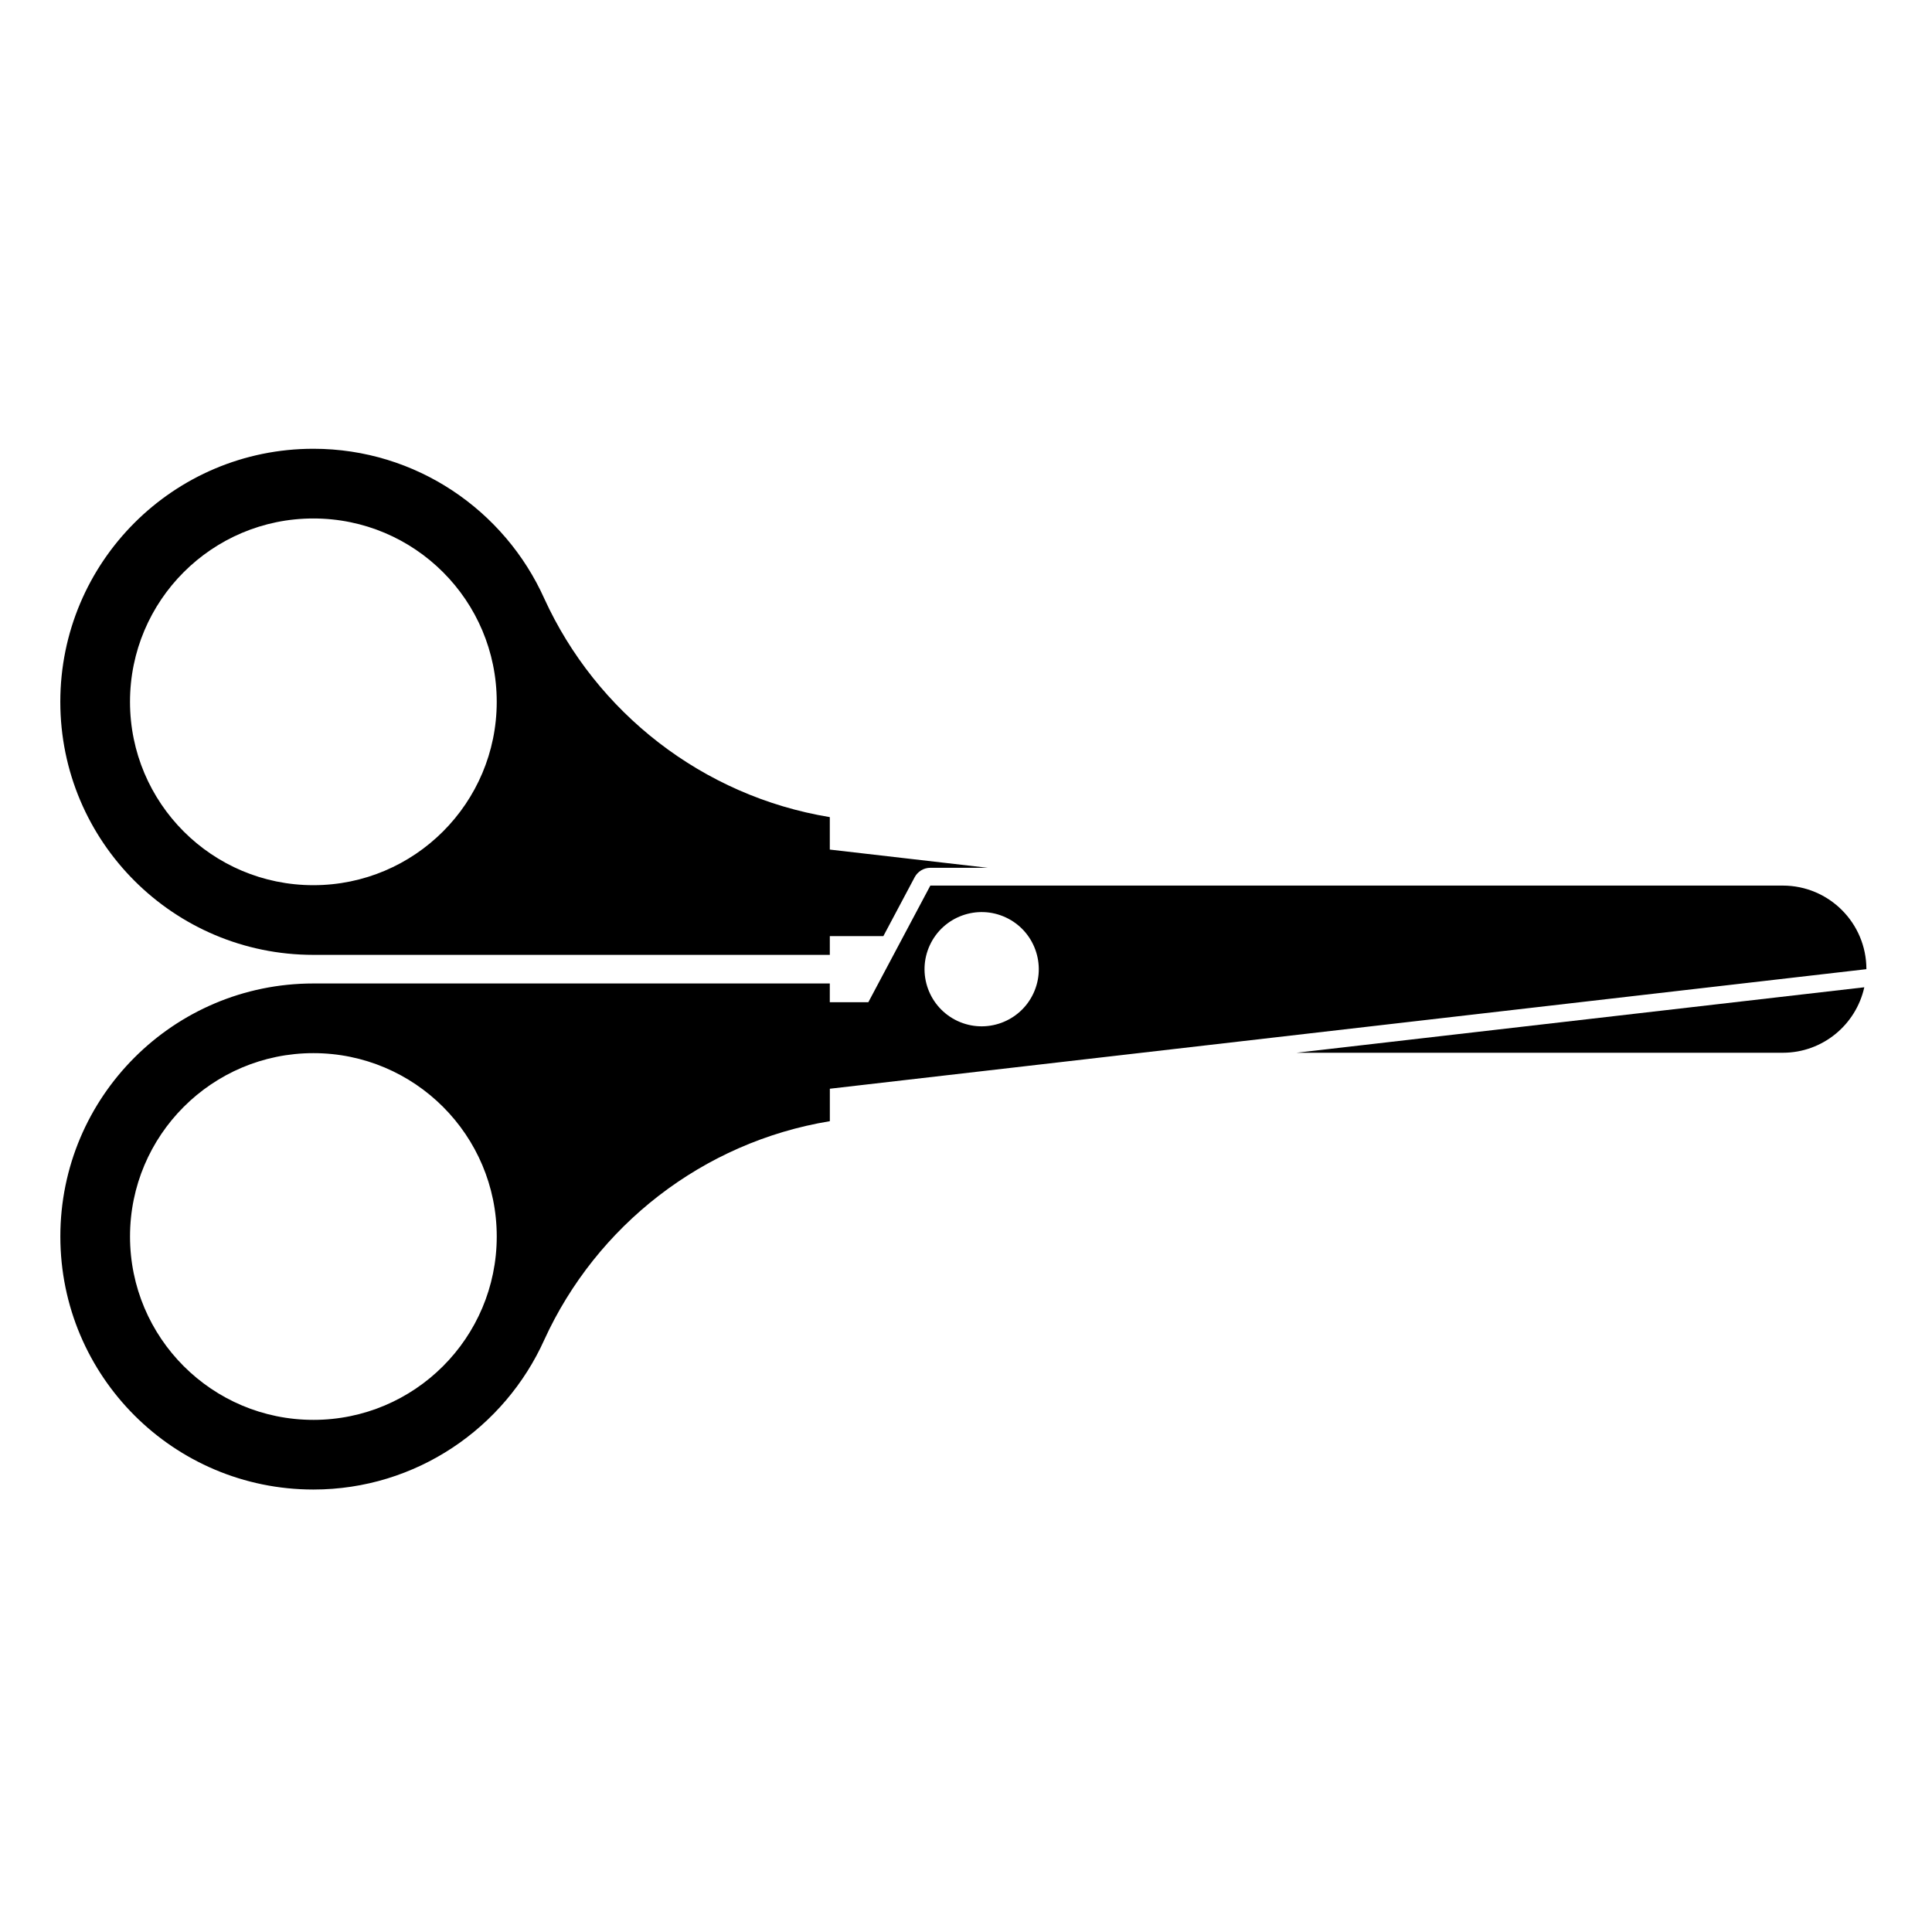 <?xml version="1.0" encoding="UTF-8"?>
<!-- Uploaded to: SVG Repo, www.svgrepo.com, Generator: SVG Repo Mixer Tools -->
<svg fill="#000000" width="800px" height="800px" version="1.1" viewBox="144 144 512 512" xmlns="http://www.w3.org/2000/svg">
 <g>
  <path d="m227.05 397.05 136.86-0.004v-4.969h14.191l8.293-15.602c0.816-1.535 2.414-2.5 4.156-2.5h15.211l-41.855-4.828v-8.602c-33.754-5.562-61.898-27.77-75.672-57.938-10.488-23.336-33.945-39.676-61.191-39.68-37.031 0-67.059 30.023-67.059 67.062 0 37.035 30.027 67.059 67.062 67.059zm-0.004-115.65c26.84 0 48.594 21.754 48.594 48.586 0 26.84-21.758 48.594-48.594 48.598-26.844-0.004-48.594-21.758-48.594-48.598 0-26.828 21.754-48.582 48.594-48.586z"/>
  <path d="m616.46 422.99c10.586 0 19.398-7.438 21.598-17.352l-150.47 17.352z"/>
  <path d="m616.46 378.69h-225.91l-16.434 30.914h-10.211v-4.973h-136.86c-37.031 0-67.059 30.023-67.051 67.059 0 37.031 30.023 67.051 67.059 67.051 27.246 0 50.691-16.344 61.191-39.68 13.777-30.152 41.918-52.375 75.672-57.934v-8.602l274.7-31.684c-0.004-12.238-9.926-22.152-22.152-22.152zm-389.41 141.59c-26.84 0-48.594-21.75-48.594-48.594 0-26.828 21.754-48.586 48.594-48.594 26.84 0.004 48.594 21.758 48.594 48.598-0.008 26.84-21.758 48.59-48.594 48.59zm190.82-113.03c-3.531 7.57-12.535 10.848-20.117 7.32-7.57-3.535-10.855-12.539-7.324-20.117 3.535-7.578 12.543-10.855 20.117-7.324 7.578 3.531 10.855 12.539 7.324 20.121z"/>
 </g>
</svg>